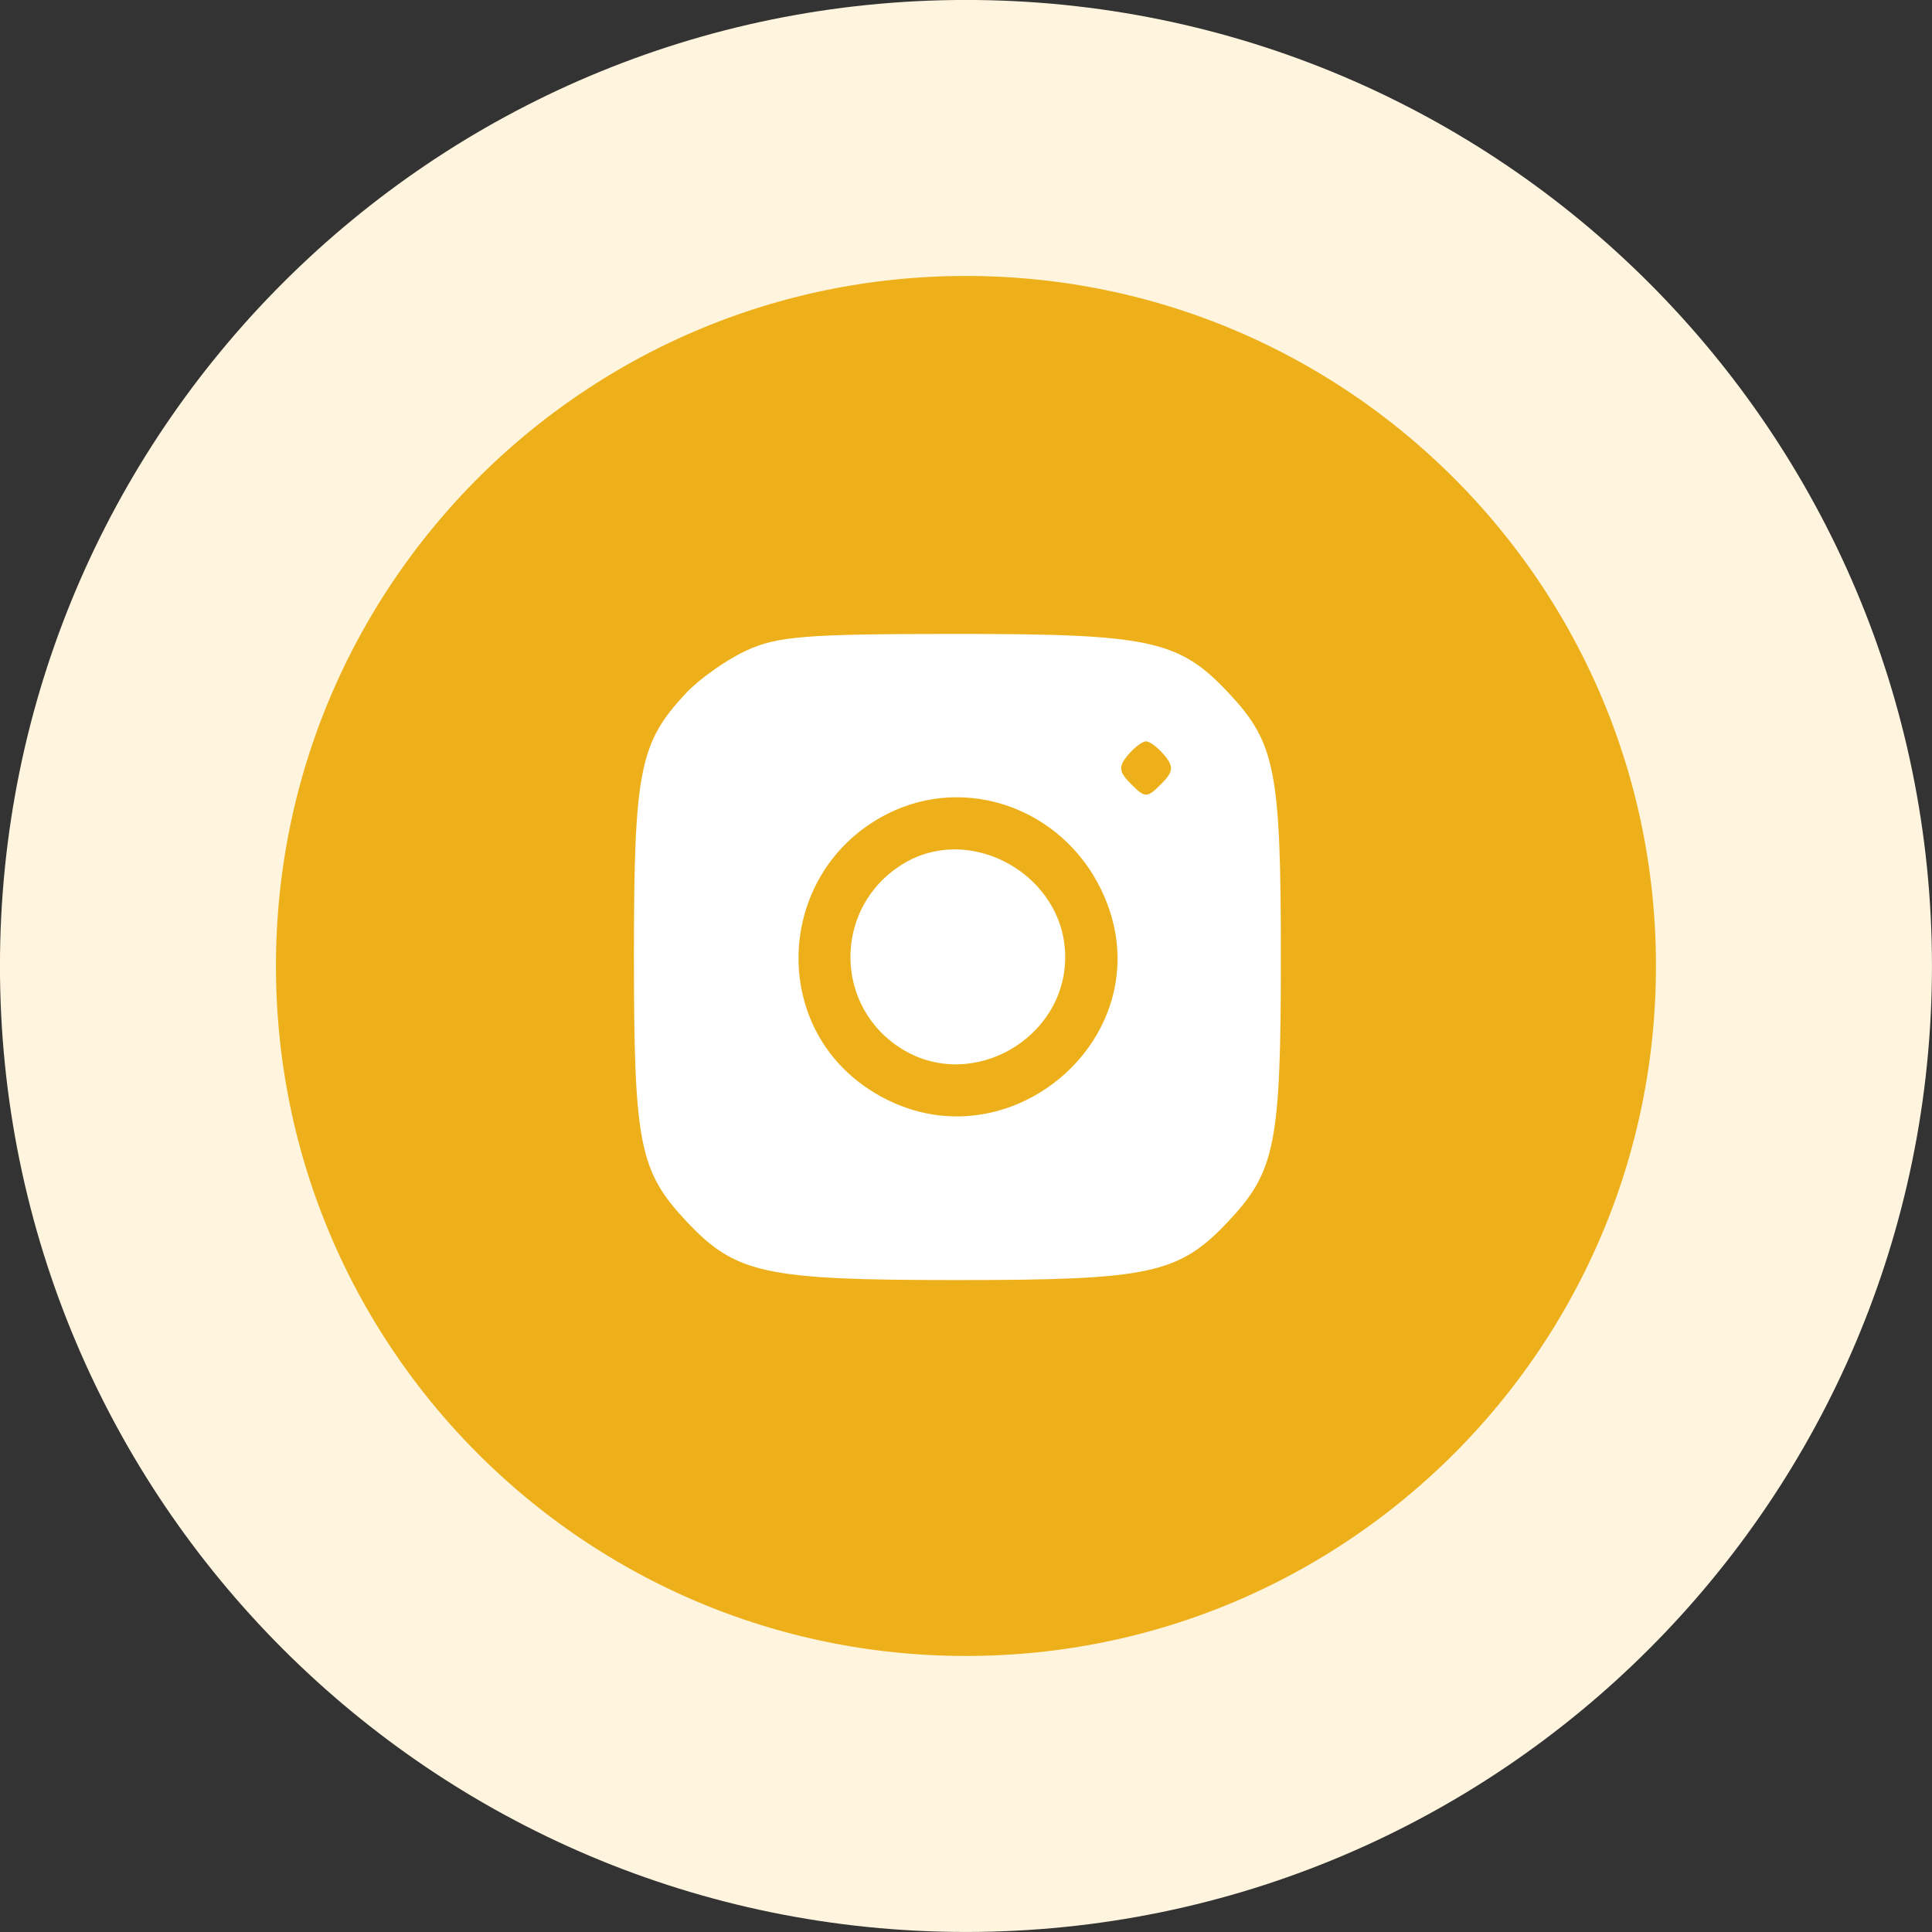 <svg width="100" height="100" viewBox="0 0 100 100" fill="none" xmlns="http://www.w3.org/2000/svg">
<rect x="0" y="0" width="100" height="100" fill="#333333" stroke="none"/>
<g clip-path="url(#clip0_6374_28053)">
<path d="M92.855 49.998C92.855 26.328 73.667 7.141 49.998 7.141C26.328 7.141 7.141 26.328 7.141 49.998C7.141 73.667 26.328 92.855 49.998 92.855C73.667 92.855 92.855 73.667 92.855 49.998Z" fill="#EDB01A"/>
<path d="M92.855 49.998C92.855 26.328 73.667 7.141 49.998 7.141C26.328 7.141 7.141 26.328 7.141 49.998C7.141 73.667 26.328 92.855 49.998 92.855C73.667 92.855 92.855 73.667 92.855 49.998Z" stroke="#FFF5DE" stroke-width="14.286"/>
<path fill-rule="evenodd" clip-rule="evenodd" d="M38.626 33.674C37.603 34.147 36.201 35.137 35.511 35.873C33.096 38.448 32.812 39.884 32.812 49.534C32.812 59.185 33.096 60.62 35.511 63.196C38.079 65.935 39.554 66.256 49.555 66.256C59.555 66.256 61.03 65.935 63.598 63.196C66.013 60.62 66.297 59.185 66.297 49.534C66.297 39.884 66.013 38.448 63.598 35.873C61.03 33.134 59.555 32.812 49.555 32.812C41.707 32.812 40.235 32.928 38.626 33.674ZM58.371 39.094C57.877 39.689 57.908 39.949 58.547 40.588C59.269 41.311 59.373 41.311 60.095 40.588C60.734 39.949 60.764 39.689 60.271 39.094C59.941 38.697 59.514 38.373 59.321 38.373C59.128 38.373 58.701 38.697 58.371 39.094ZM45.912 42.135C40.256 45.009 39.723 52.904 44.952 56.365C51.917 60.974 60.615 53.523 56.996 46.047C54.95 41.82 49.982 40.066 45.912 42.135ZM46.705 44.737C43.089 46.981 43.132 52.198 46.783 54.354C50.383 56.481 55.135 53.738 55.135 49.534C55.135 45.32 50.247 42.538 46.705 44.737Z" fill="white"/>
</g>
<defs>
<clipPath id="clip0_6374_28053">
<rect width="100" height="100" fill="white"/>
</clipPath>
</defs>
</svg>
